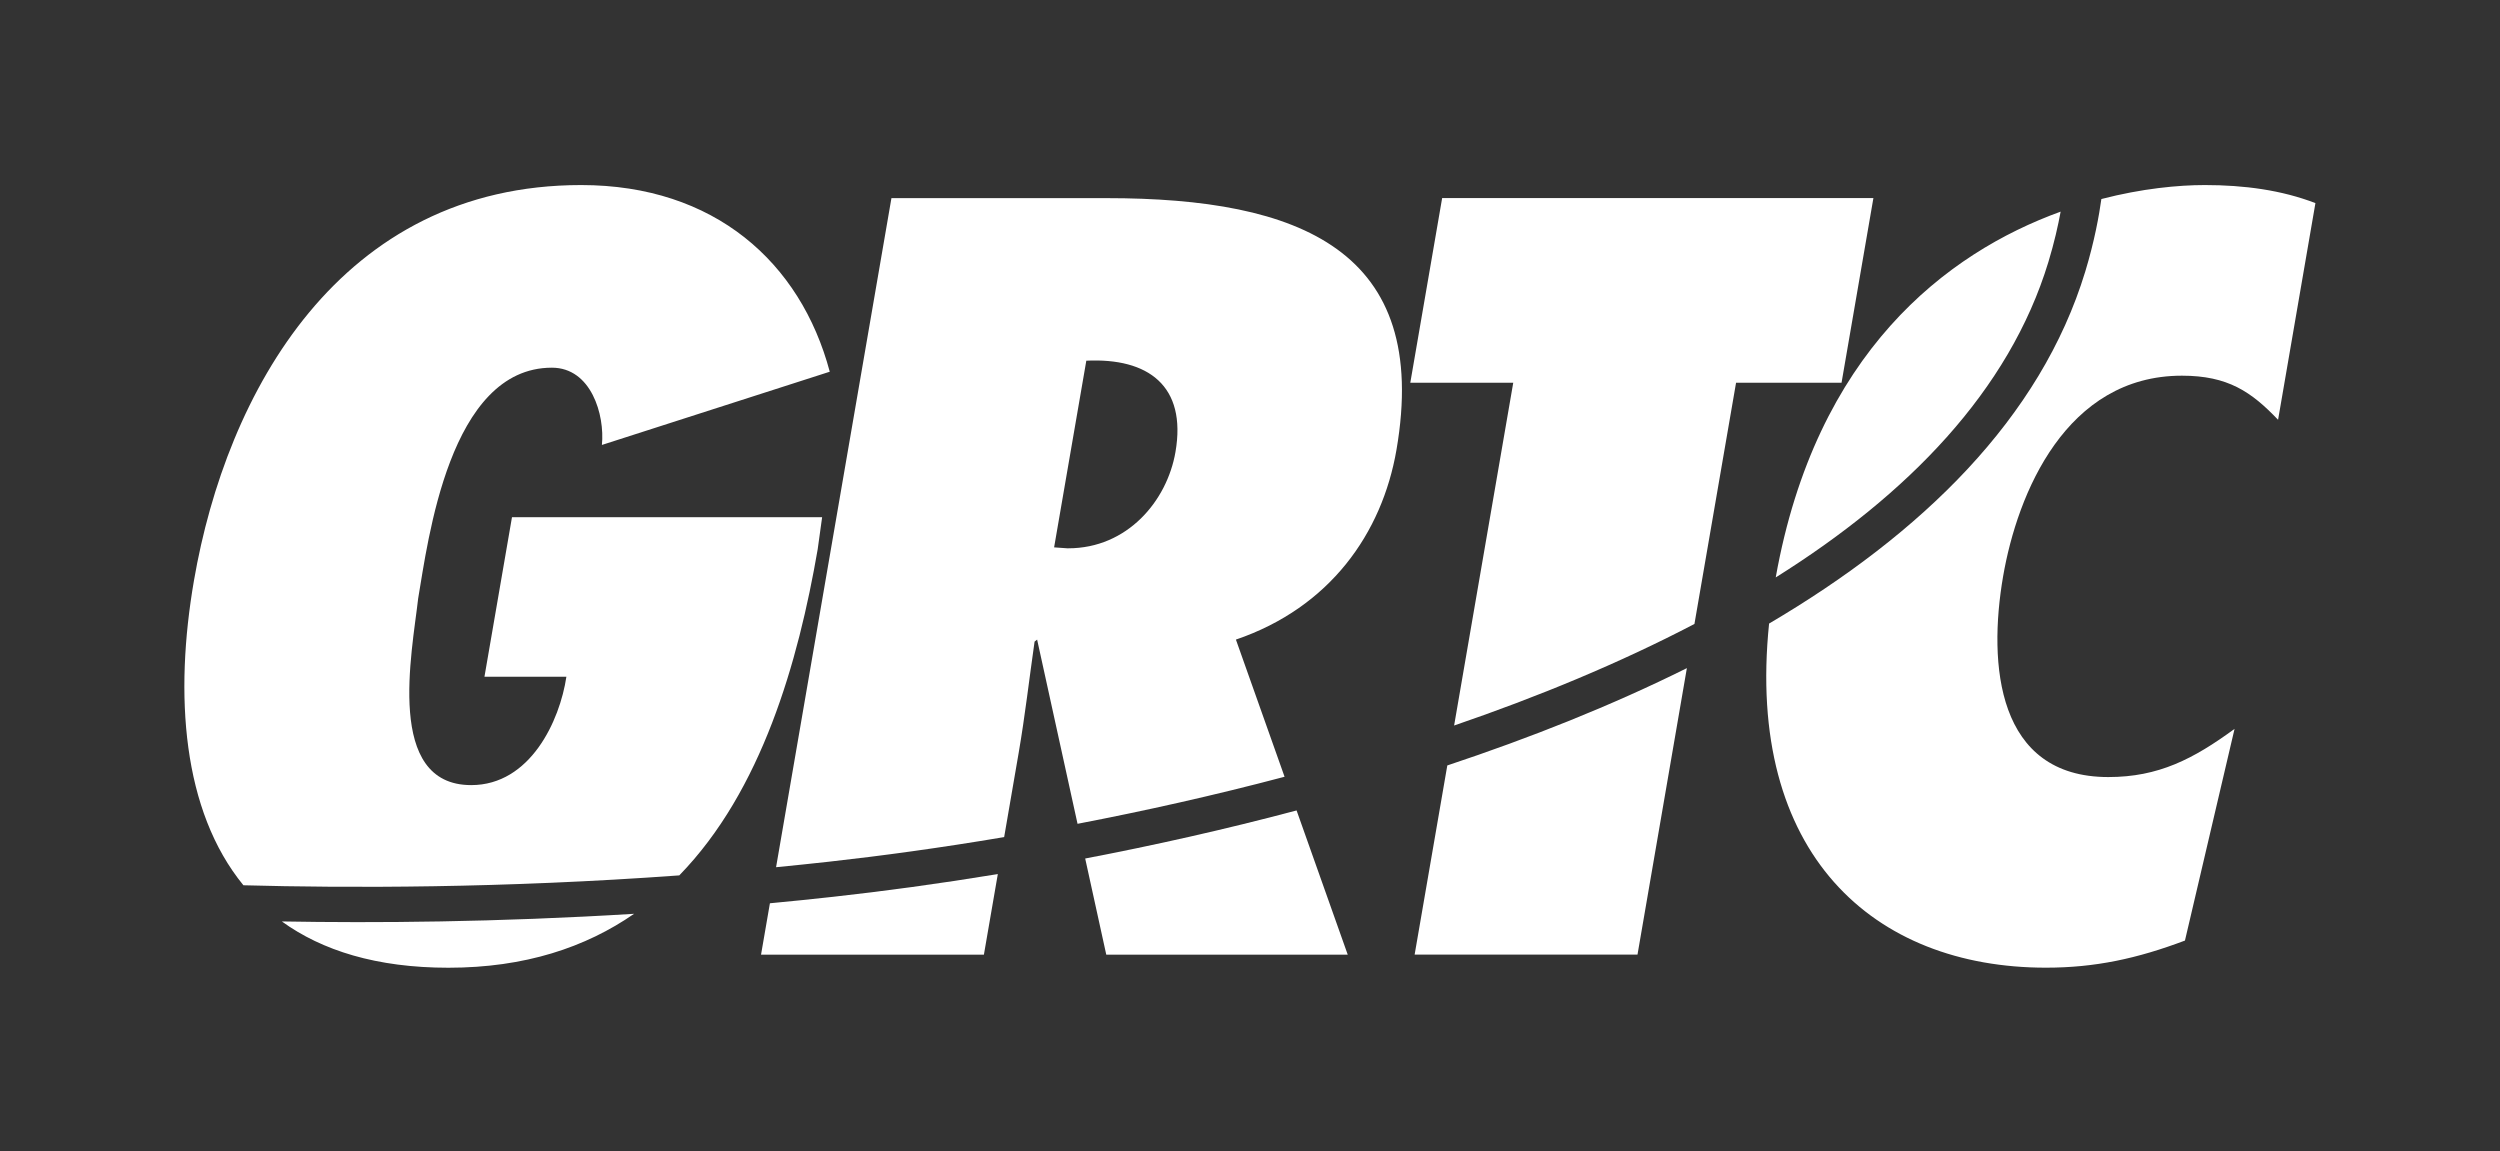 <?xml version="1.0" encoding="UTF-8"?> <svg xmlns="http://www.w3.org/2000/svg" width="278" height="128" viewBox="0 0 278 128" fill="none"><rect x="0" y="0" width="278" height="128" fill="#333333" stroke="none"/><path fill-rule="evenodd" clip-rule="evenodd" d="M161.697 80.681L168.273 42.559H156.825L160.367 22.027H208.322L204.78 42.559H193.05L188.422 69.385C180.082 73.743 171.005 77.489 161.69 80.681H161.697ZM197.46 64.217C201.917 39.222 216.438 28.136 229.143 23.534C228.866 25.048 228.438 26.971 227.78 29.136C223.416 43.481 212.133 55.014 197.46 64.211V64.217ZM118.784 60.972C125.347 60.972 129.771 55.725 130.712 50.261C131.982 42.895 127.664 39.775 120.798 40.11L117.217 60.867L118.778 60.978L118.784 60.972ZM119.824 91.616L115.328 71.123L115.045 71.347C114.453 75.474 113.985 79.602 113.274 83.729L111.662 93.084C104.579 94.282 97.983 95.177 92.177 95.822C90.202 96.04 88.24 96.244 86.299 96.434L99.128 22.033H123.063C144.562 22.033 159.116 27.833 155.285 50.037C153.685 59.3 147.893 67.555 137.433 71.123L142.844 86.376C134.991 88.456 127.217 90.187 119.818 91.609L119.824 91.616ZM91.42 57.516L90.926 61.084C88.767 73.598 84.706 87.929 75.536 97.343C55.827 98.778 38.653 98.758 27.067 98.442C20.268 90.128 19.372 77.252 21.571 64.54C25.172 43.678 37.778 20.578 64.628 20.578C79.446 20.578 89.024 29.169 92.269 41.335L66.932 49.478C67.268 46.134 65.741 40.887 61.37 40.887C49.949 40.887 47.592 60.188 46.5 66.548C45.822 72.571 42.8 87.304 52.398 87.304C58.961 87.304 62.252 80.161 62.983 75.25H53.872L56.933 57.509H91.433L91.42 57.516Z" fill="white"></path><path fill-rule="evenodd" clip-rule="evenodd" d="M157.306 106.158L160.94 85.118C170.156 82.051 179.18 78.476 187.58 74.296L182.09 106.151H157.306V106.158ZM253.328 46.687C250.346 43.56 247.739 41.776 242.631 41.776C229.755 41.776 224.344 54.83 222.745 64.092C221.053 73.914 222.053 86.409 234.442 86.409C240.031 86.409 243.901 84.401 248.483 81.05L242.967 104.591C237.641 106.599 232.974 107.606 227.504 107.606C208.348 107.606 194.084 94.973 196.723 69.339C213.68 59.359 226.911 46.529 231.881 30.196C232.921 26.773 233.428 23.896 233.672 22.132C238.168 20.967 242.203 20.578 245.185 20.578C249.556 20.578 253.716 21.138 257.475 22.586L253.321 46.687H253.328ZM123.017 106.158L120.673 95.467C128.25 94.019 136.182 92.248 144.18 90.121L149.868 106.158H123.023H123.017ZM110.957 97.198L109.41 106.158H84.627L85.614 100.444C87.951 100.226 90.308 99.983 92.691 99.719C98.227 99.107 104.388 98.278 110.951 97.198H110.957ZM70.513 101.615C65.122 105.348 58.368 107.612 49.864 107.612C41.879 107.612 35.816 105.703 31.34 102.464C41.622 102.649 55.182 102.557 70.513 101.615Z" fill="white"></path></svg> 